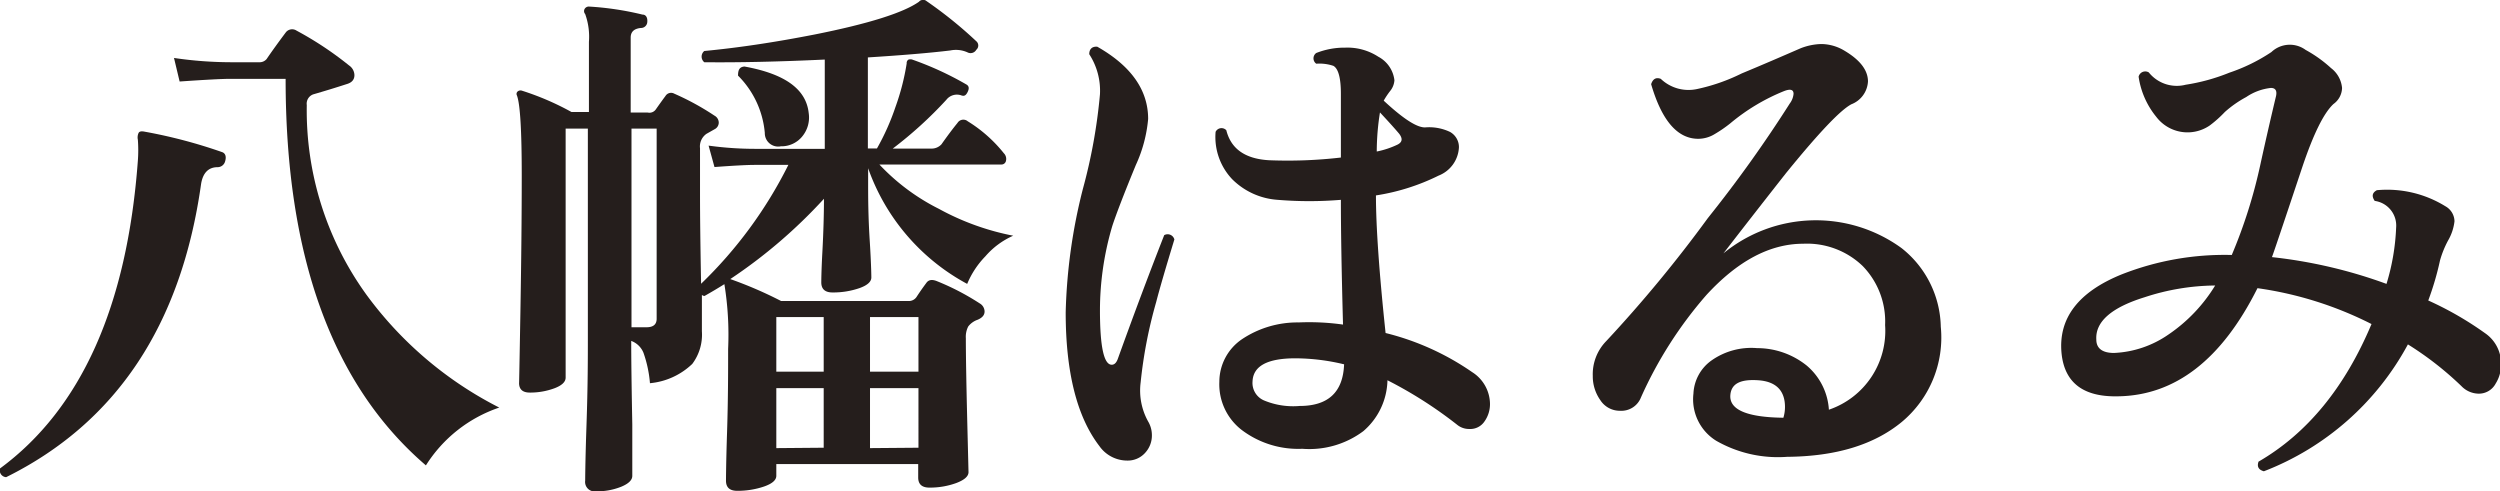 <?xml version="1.0" encoding="UTF-8"?> <svg xmlns="http://www.w3.org/2000/svg" width="186.78" height="36.69" viewBox="0 0 186.78 36.69"><defs><style>.cls-1{fill:#251e1c;}</style></defs><g id="レイヤー_2" data-name="レイヤー 2"><g id="レイヤー_1-2" data-name="レイヤー 1"><path class="cls-1" d="M16.82,12.05a.58.58,0,0,1-.56.44c-.69,0-1.11.43-1.24,1.28Q12.79,29.54.46,35.65A.51.51,0,0,1,0,35Q9.1,28.3,10.3,12a10.42,10.42,0,0,0,0-1.56.8.8,0,0,1,.06-.52c.07-.11.22-.13.46-.08a37.82,37.82,0,0,1,5.76,1.52C16.83,11.44,16.93,11.68,16.82,12.05ZM37.3,30.45a10.43,10.43,0,0,0-5.48,4.32q-10.49-9-10.48-28.88H17.22c-.64,0-1.91.07-3.8.2L13,4.33a29.34,29.34,0,0,0,4.24.32h2.12a.68.68,0,0,0,.56-.24c.4-.59.88-1.25,1.44-2a.6.6,0,0,1,.8-.12,25.32,25.32,0,0,1,3.92,2.6.9.9,0,0,1,.4.72c0,.35-.2.57-.6.68-.83.27-1.65.52-2.48.76a.74.74,0,0,0-.48.8,23.5,23.5,0,0,0,4.48,14.2A28,28,0,0,0,37.3,30.45Z"></path><path class="cls-1" d="M75.7,17.61a5.87,5.87,0,0,0-2.08,1.54,6.57,6.57,0,0,0-1.36,2.06,15.77,15.77,0,0,1-7.4-8.64v1.08c0,1,0,2.46.12,4.34s.12,2.79.12,2.74c0,.32-.3.59-.9.8a6,6,0,0,1-2,.32c-.56,0-.84-.25-.84-.76,0,0,0-.77.08-2.24s.12-2.89.12-4a38.08,38.08,0,0,1-7,6,30.29,30.29,0,0,1,3.8,1.64h9.52a.69.69,0,0,0,.62-.34c.15-.23.38-.57.7-1,.16-.24.41-.29.76-.16a18.54,18.54,0,0,1,3.24,1.68.71.71,0,0,1,.36.6c0,.27-.17.47-.52.62a1.49,1.49,0,0,0-.7.5,1.68,1.68,0,0,0-.18.88q0,1.84.1,6c.07,2.76.1,4.09.1,4,0,.32-.31.59-.92.82a5.74,5.74,0,0,1-2,.34c-.56,0-.84-.25-.84-.76v-1H58v.88c0,.32-.31.59-.92.8a6.12,6.12,0,0,1-2,.32c-.56,0-.84-.25-.84-.76,0,0,0-1.15.08-3.62s.08-4.54.08-6.22a23.66,23.66,0,0,0-.28-4.84c-.51.32-1,.61-1.48.88a.28.28,0,0,1-.2-.08l0,2.72a3.64,3.64,0,0,1-.72,2.44,5.27,5.27,0,0,1-3.16,1.44,9.06,9.06,0,0,0-.48-2.26,1.57,1.57,0,0,0-.92-.9q0,2,.08,6.24c0,2.59,0,3.87,0,3.84,0,.32-.28.59-.84.82a4.92,4.92,0,0,1-1.88.34.71.71,0,0,1-.8-.8c0,.11,0-1.29.1-4.2s.1-5.08.1-6.52V9.61H42.26v18.6c0,.32-.28.59-.84.8a5.19,5.19,0,0,1-1.84.32c-.53,0-.8-.24-.8-.72q0,.48.1-5.28t.1-10.2c0-3.39-.12-5.37-.36-6a.24.24,0,0,1,.06-.3.33.33,0,0,1,.3-.06,20.32,20.32,0,0,1,3.72,1.6H44V3.13a5,5,0,0,0-.28-2.08.33.33,0,0,1,0-.44A.36.36,0,0,1,44,.49a22.36,22.36,0,0,1,4,.6c.27,0,.39.24.36.56a.47.47,0,0,1-.48.44c-.51.05-.76.29-.76.72v5.6h1.28A.58.58,0,0,0,49,8.17c.19-.27.43-.61.72-1A.49.49,0,0,1,50.38,7a19.58,19.58,0,0,1,3,1.64.6.6,0,0,1,.32.52.56.56,0,0,1-.32.5l-.6.34a1.15,1.15,0,0,0-.48,1.08v3.48q0,2.32.08,6.64a32.45,32.45,0,0,0,6.52-8.88H56.38c-.51,0-1.52.05-3,.16l-.44-1.6a25.66,25.66,0,0,0,3.48.24h5.2V4.45q-5.11.24-9,.2a.54.54,0,0,1,0-.84q3.8-.36,8.28-1.24,6-1.2,7.76-2.44A.35.35,0,0,1,68.9,0a.36.36,0,0,1,.32.08,31.56,31.56,0,0,1,3.72,3,.42.42,0,0,1,0,.64.49.49,0,0,1-.64.2A2.1,2.1,0,0,0,71,3.77c-1.57.19-3.63.36-6.16.52v6.8h.68A17.68,17.68,0,0,0,66.9,8a17.6,17.6,0,0,0,.84-3.26.31.31,0,0,1,.12-.28.45.45,0,0,1,.32,0,23.61,23.61,0,0,1,4,1.84c.21.11.25.29.12.56s-.25.33-.44.28a1,1,0,0,0-1.16.32,30.31,30.31,0,0,1-4,3.64h2.84a1,1,0,0,0,.8-.32c.45-.64.85-1.17,1.2-1.6a.51.51,0,0,1,.76-.12A10.48,10.48,0,0,1,75,11.45a.6.6,0,0,1,.16.56.34.34,0,0,1-.36.28H65.7a15.79,15.79,0,0,0,4.46,3.32A19.09,19.09,0,0,0,75.7,17.61Zm-26.64,6.2V9.61H47.18V24.45H48.3C48.81,24.45,49.06,24.24,49.06,23.81ZM60.42,8.45a2.22,2.22,0,0,1-.48,1.74,2,2,0,0,1-1.6.74,1,1,0,0,1-1.2-1,6.89,6.89,0,0,0-2-4.28c0-.43.11-.65.48-.68C58.65,5.52,60.23,6.66,60.42,8.45Zm1.12,19.32V23.69H58v4.08Zm0,5.68V29H58v4.48Zm7.08-5.68V23.69H65v4.08Zm0,5.68V29H65v4.48Z"></path><path class="cls-1" d="M87.74,17.89q-1,3.28-1.36,4.68a34.4,34.4,0,0,0-1.16,6,4.76,4.76,0,0,0,.56,2.92,2,2,0,0,1,.28,1,1.91,1.91,0,0,1-.52,1.36,1.74,1.74,0,0,1-1.32.56,2.54,2.54,0,0,1-2.08-1.08q-2.52-3.28-2.52-10a41.17,41.17,0,0,1,1.28-9.2,40.56,40.56,0,0,0,1.28-7.08,5,5,0,0,0-.8-3c0-.4.23-.59.6-.56q3.8,2.16,3.8,5.4a10.4,10.4,0,0,1-.92,3.44c-.91,2.21-1.49,3.73-1.76,4.56a22.2,22.2,0,0,0-.92,6.28c0,2.72.29,4.08.88,4.08.19,0,.33-.13.44-.4q1.8-5,3.48-9.28A.52.52,0,0,1,87.74,17.89Zm22,14.16a1.4,1.4,0,0,1-.88-.32,31.59,31.59,0,0,0-5.2-3.32,5.15,5.15,0,0,1-1.8,3.8,6.74,6.74,0,0,1-4.56,1.32,7,7,0,0,1-4.52-1.4,4.3,4.3,0,0,1-1.68-3.6,3.85,3.85,0,0,1,1.68-3.18,7.45,7.45,0,0,1,4.24-1.26,18.12,18.12,0,0,1,3.32.16q-.16-5.84-.16-9.32a28.61,28.61,0,0,1-4.72,0,5.31,5.31,0,0,1-3.4-1.54,4.58,4.58,0,0,1-1.24-3.54.49.49,0,0,1,.8-.12c.35,1.39,1.4,2.13,3.16,2.24a34.41,34.41,0,0,0,5.4-.2V7c0-1.17-.19-1.87-.56-2.08a3.25,3.25,0,0,0-1.28-.16.49.49,0,0,1,0-.8,5.72,5.72,0,0,1,2.16-.4,4.23,4.23,0,0,1,2.48.68A2.28,2.28,0,0,1,104.18,6a1.42,1.42,0,0,1-.32.8,5.88,5.88,0,0,0-.48.72c1.41,1.31,2.44,2,3.08,2a3.62,3.62,0,0,1,1.88.34A1.3,1.3,0,0,1,109,11a2.39,2.39,0,0,1-1.52,2.12,16,16,0,0,1-4.68,1.48q0,3.48.72,10.28A19.64,19.64,0,0,1,110,27.81a2.84,2.84,0,0,1,1.32,2.36,2.22,2.22,0,0,1-.4,1.3A1.28,1.28,0,0,1,109.78,32.05Zm-9.36-4.84a15.67,15.67,0,0,0-3.6-.44c-2.08,0-3.15.57-3.2,1.72a1.42,1.42,0,0,0,.84,1.42,5.65,5.65,0,0,0,2.68.42Q100.31,30.33,100.42,27.21ZM104.54,10c-.24-.29-.72-.83-1.44-1.6a18.7,18.7,0,0,0-.24,2.92,6.52,6.52,0,0,0,1.56-.52C104.77,10.62,104.81,10.36,104.54,10Z"></path><path class="cls-1" d="M145,24.41a8.21,8.21,0,0,1-2.92,7.12c-2.08,1.71-4.93,2.57-8.56,2.6a9.28,9.28,0,0,1-5.3-1.2,3.64,3.64,0,0,1-1.7-3.52,3.21,3.21,0,0,1,1.38-2.5,5.16,5.16,0,0,1,3.38-.9,5.92,5.92,0,0,1,3.7,1.3,4.69,4.69,0,0,1,1.66,3.3,6.22,6.22,0,0,0,4.2-6.32,5.94,5.94,0,0,0-1.68-4.42,6,6,0,0,0-4.44-1.66q-3.72,0-7.24,3.84a30.55,30.55,0,0,0-4.88,7.64,1.57,1.57,0,0,1-1.56,1,1.73,1.73,0,0,1-1.48-.8,3.07,3.07,0,0,1-.56-1.8,3.54,3.54,0,0,1,1-2.6,99.19,99.19,0,0,0,7.6-9.2,96.9,96.9,0,0,0,6.12-8.56,1.41,1.41,0,0,0,.28-.72c0-.32-.24-.39-.72-.2a15,15,0,0,0-4,2.4,9.6,9.6,0,0,1-1.16.8,2.37,2.37,0,0,1-1.24.36q-2.33,0-3.52-4.08c.13-.4.37-.53.72-.4a3,3,0,0,0,2.72.76,14.09,14.09,0,0,0,3.32-1.16c1.47-.61,2.93-1.24,4.4-1.88a4.48,4.48,0,0,1,1.56-.32,3.4,3.4,0,0,1,1.76.52c1.15.69,1.72,1.45,1.72,2.28a1.94,1.94,0,0,1-1.24,1.7c-.83.44-2.45,2.15-4.88,5.14q-2.36,3-4.68,6a10.89,10.89,0,0,1,13.3-.4A7.66,7.66,0,0,1,145,24.41Zm-11.76,6.8a2.77,2.77,0,0,0,.12-.8c0-1.23-.67-1.91-2-2s-2,.25-2.08,1.08C129.17,30.6,130.49,31.18,133.26,31.21Z"></path><path class="cls-1" d="M185.14,29.41a1.82,1.82,0,0,1-1.24-.56,24.18,24.18,0,0,0-4-3.12,20.67,20.67,0,0,1-10.76,9.48c-.4-.11-.53-.35-.4-.72q5.45-3.16,8.44-10.28a27.13,27.13,0,0,0-8.52-2.68q-4,8-10.44,8.08-3.88.08-4.2-3.24-.36-3.91,4.52-5.88a21,21,0,0,1,8.2-1.44,37.73,37.73,0,0,0,2.12-6.68q.56-2.56,1.16-5.08.2-.72-.36-.72a4.06,4.06,0,0,0-1.84.68,8.18,8.18,0,0,0-1.6,1.12,8.83,8.83,0,0,1-1.12,1,2.93,2.93,0,0,1-4-.64,6.13,6.13,0,0,1-1.32-3,.51.51,0,0,1,.76-.32,2.68,2.68,0,0,0,2.76.92,14.53,14.53,0,0,0,3.26-.9,13.23,13.23,0,0,0,3.14-1.54,2,2,0,0,1,2.56-.16,9.69,9.69,0,0,1,1.9,1.36,2.1,2.1,0,0,1,.82,1.48,1.52,1.52,0,0,1-.64,1.2q-1.08,1-2.32,4.68-2.24,6.72-2.28,6.76a36.18,36.18,0,0,1,8.56,2,16.53,16.53,0,0,0,.72-4.2,1.86,1.86,0,0,0-1.6-2c-.24-.35-.19-.61.16-.8a8.28,8.28,0,0,1,5.12,1.2,1.31,1.31,0,0,1,.68,1.12,3.68,3.68,0,0,1-.48,1.44,7.34,7.34,0,0,0-.6,1.48,21.75,21.75,0,0,1-.88,3,24.82,24.82,0,0,1,4.24,2.44,2.75,2.75,0,0,1,1.2,2.32,2.65,2.65,0,0,1-.4,1.44A1.42,1.42,0,0,1,185.14,29.41ZM165.5,21.33a17.27,17.27,0,0,0-5.28.88c-2.48.77-3.68,1.83-3.6,3.16,0,.67.47,1,1.32,1A7.71,7.71,0,0,0,162,25,11.93,11.93,0,0,0,165.5,21.33Z"></path></g></g></svg> 